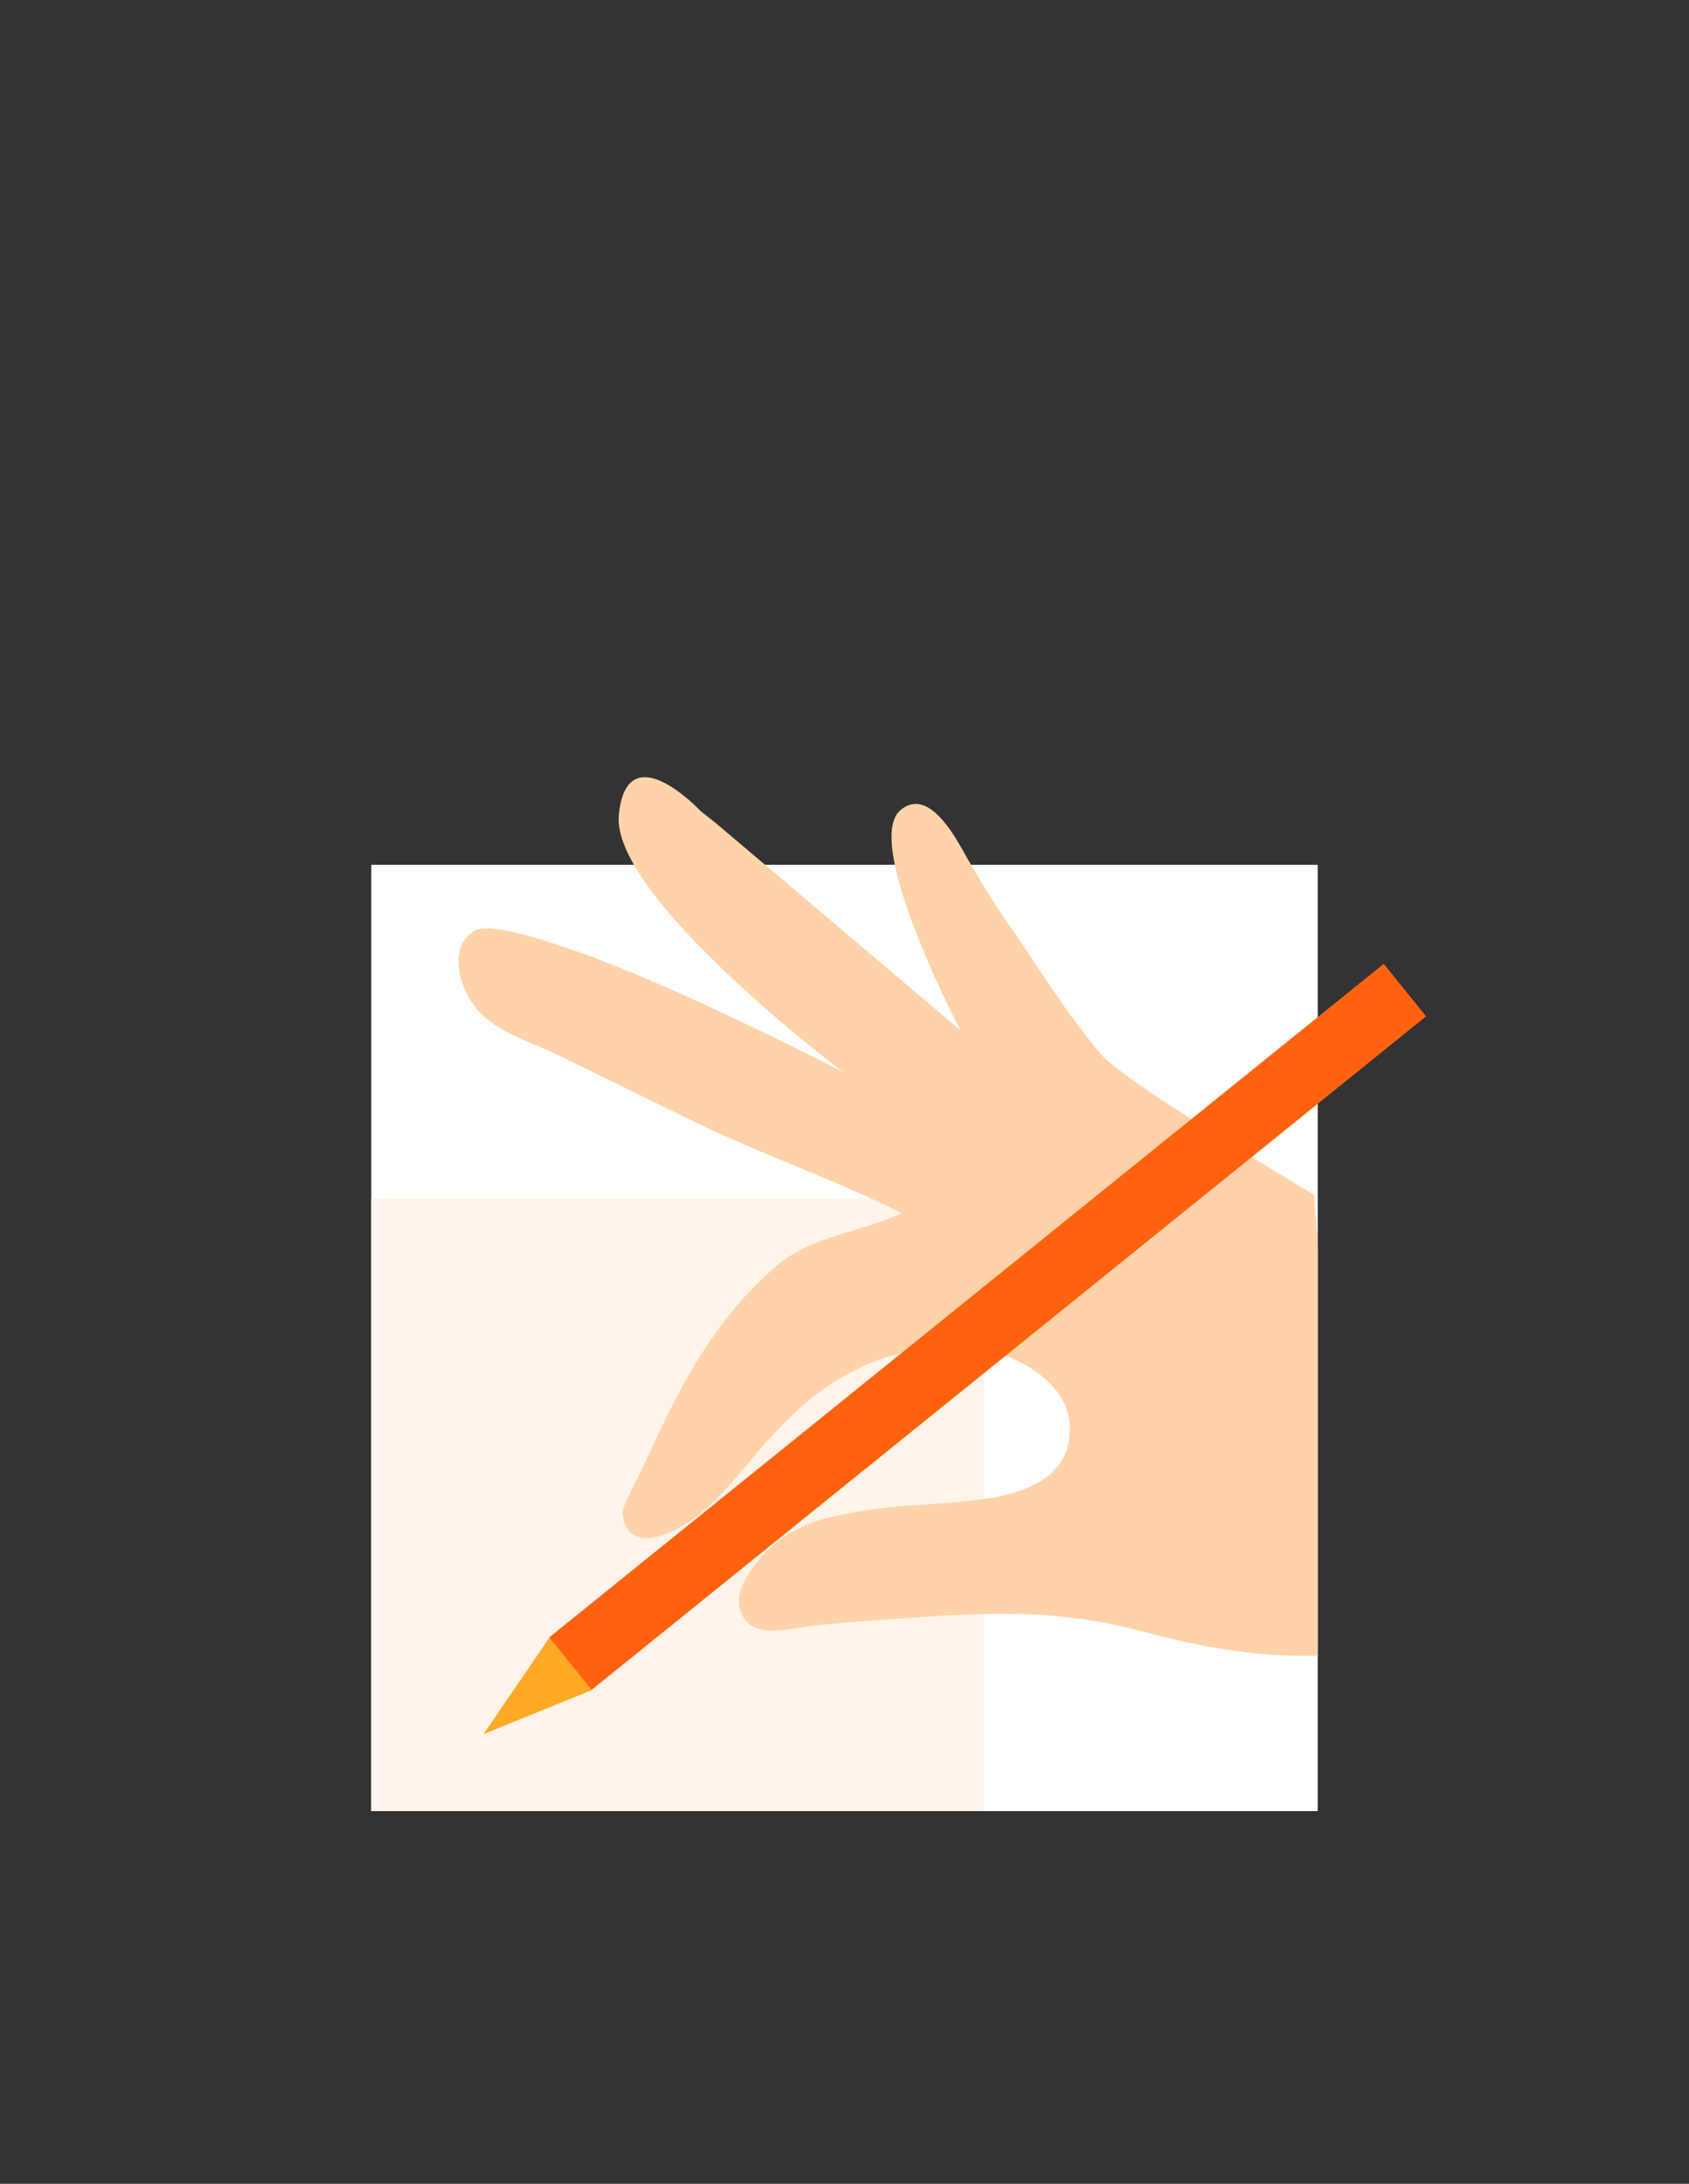 <svg enable-background="new 0 0 232 300" viewBox="0 0 232 300" xmlns="http://www.w3.org/2000/svg" xmlns:xlink="http://www.w3.org/1999/xlink"><rect x="0" y="0" width="232" height="300" fill="#333333" stroke="none"/><clipPath id="a"><path d="m181 248.798h-130s0-129.959 0-130h9.411c3.708 0 17.978 2.301 18.932-1.788.418-1.793-.211-3.692.119-5.504.714-3.917 5.295-5.647 9.21-6.372 12.821-2.374 26.014-1.669 38.97-.201 6.171.699 13.487 2.475 15.497 8.351 1.761 5.149 1.545 5.838 6.752 5.514 5.371-.334 10.871-.001 16.256-.001h14.849c-.915 0 .915 7.221 1.651 7.846 1.719 1.46 4.27 1.047 6.508 1.328 4.857.609 8.822 5.354 8.557 10.242-.092 1.693-.622 3.335-1.311 4.884-.655 1.473-1.465 2.891-2.542 4.091-3.233 3.605-9.728 4.742-12.194 8.927-2.176 3.694-.666 11.31-.666 15.669v35.95c.001 13.689.001 27.376.001 41.064z"/></clipPath><path d="m51 118.798h130v130h-130z" fill="#fff"/><path clip-path="url(#a)" d="m51 164.68h84.118v84.118h-84.118z" fill="#fff4e9"/><g clip-path="url(#a)"><path d="m66.425 238.212 14.847-6.025.87-2.457-4.54-5.627-2.148.872z" fill="#ffa926"/><path d="m234.385 195.918c-8.187-3.907-15.683-9.053-23.436-13.723-8.718-5.252-55.103-31.95-59.668-37.315-4.991-5.867-8.965-12.494-13.344-18.807-1.826-2.632-3.389-5.203-4.954-7.96-.172-.303-.344-.607-.517-.915-1.235-2.204-3.969-7.128-7.026-6.737-.589.075-1.19.345-1.795.873-5.175 4.521 8.267 30.19 8.267 30.19l-33.54-28.411-2.112-1.672s-5.898-6.308-9.193-4.271c-1.024.633-1.797 2.071-2.064 4.756-1.123 11.326 30.808 35.348 30.808 35.348s-22.788-11.834-37.389-16.867c-6.392-2.203-11.544-3.48-13.141-2.594-.774.43-1.325 1.001-1.695 1.662-1.617 2.895.263 7.525 2.359 9.644 2.912 2.943 7.188 4.085 10.811 5.861 5.85 2.867 11.701 5.734 17.551 8.6 10.976 5.379 18.597 7.679 29.573 13.058-5.96 2.841-12.372 2.976-17.535 7.52-7.888 6.942-12.508 15.385-16.825 24.787-2.137 4.655-4.051 8.05-4.016 8.863.036.834.291 1.847.959 2.569 1.047 1.134 3.112 1.548 6.957-.586 4.13-2.293 7.555-6.645 10.552-10.177 4.306-5.075 8.491-9.15 14.673-11.972 5.244-2.395 11.732-3.368 17.389-2.037 4.52 1.064 10.291 4.555 10.85 9.577.867 7.781-6.317 10.146-12.682 10.872-9.075 1.035-10.91.371-19.877 2.307-3.195.69-6.223 2.097-8.603 4.367-1.917 1.828-4.856 5.347-4.109 8.219 1.211 4.657 6.899 2.694 10.153 2.365 2.52-.255 5.043-.474 7.569-.656 13.79-.997 24.563-2.061 37.708 1.492 22.214 6.005 31.723 2.612 46.188-.343 3.111-.636 17.717 11.92 25.787 14.758 1.95.686 4.039-.604 4.348-2.648l4.273-33.801c.389-2.554-.921-5.083-3.254-6.196z" fill="#ffd2a9"/><path d="m62.033 177.697h147.324v9.267h-147.324z" fill="#ff620f" transform="matrix(.778 -.628 .628 .778 -84.403 125.633)"/></g></svg>